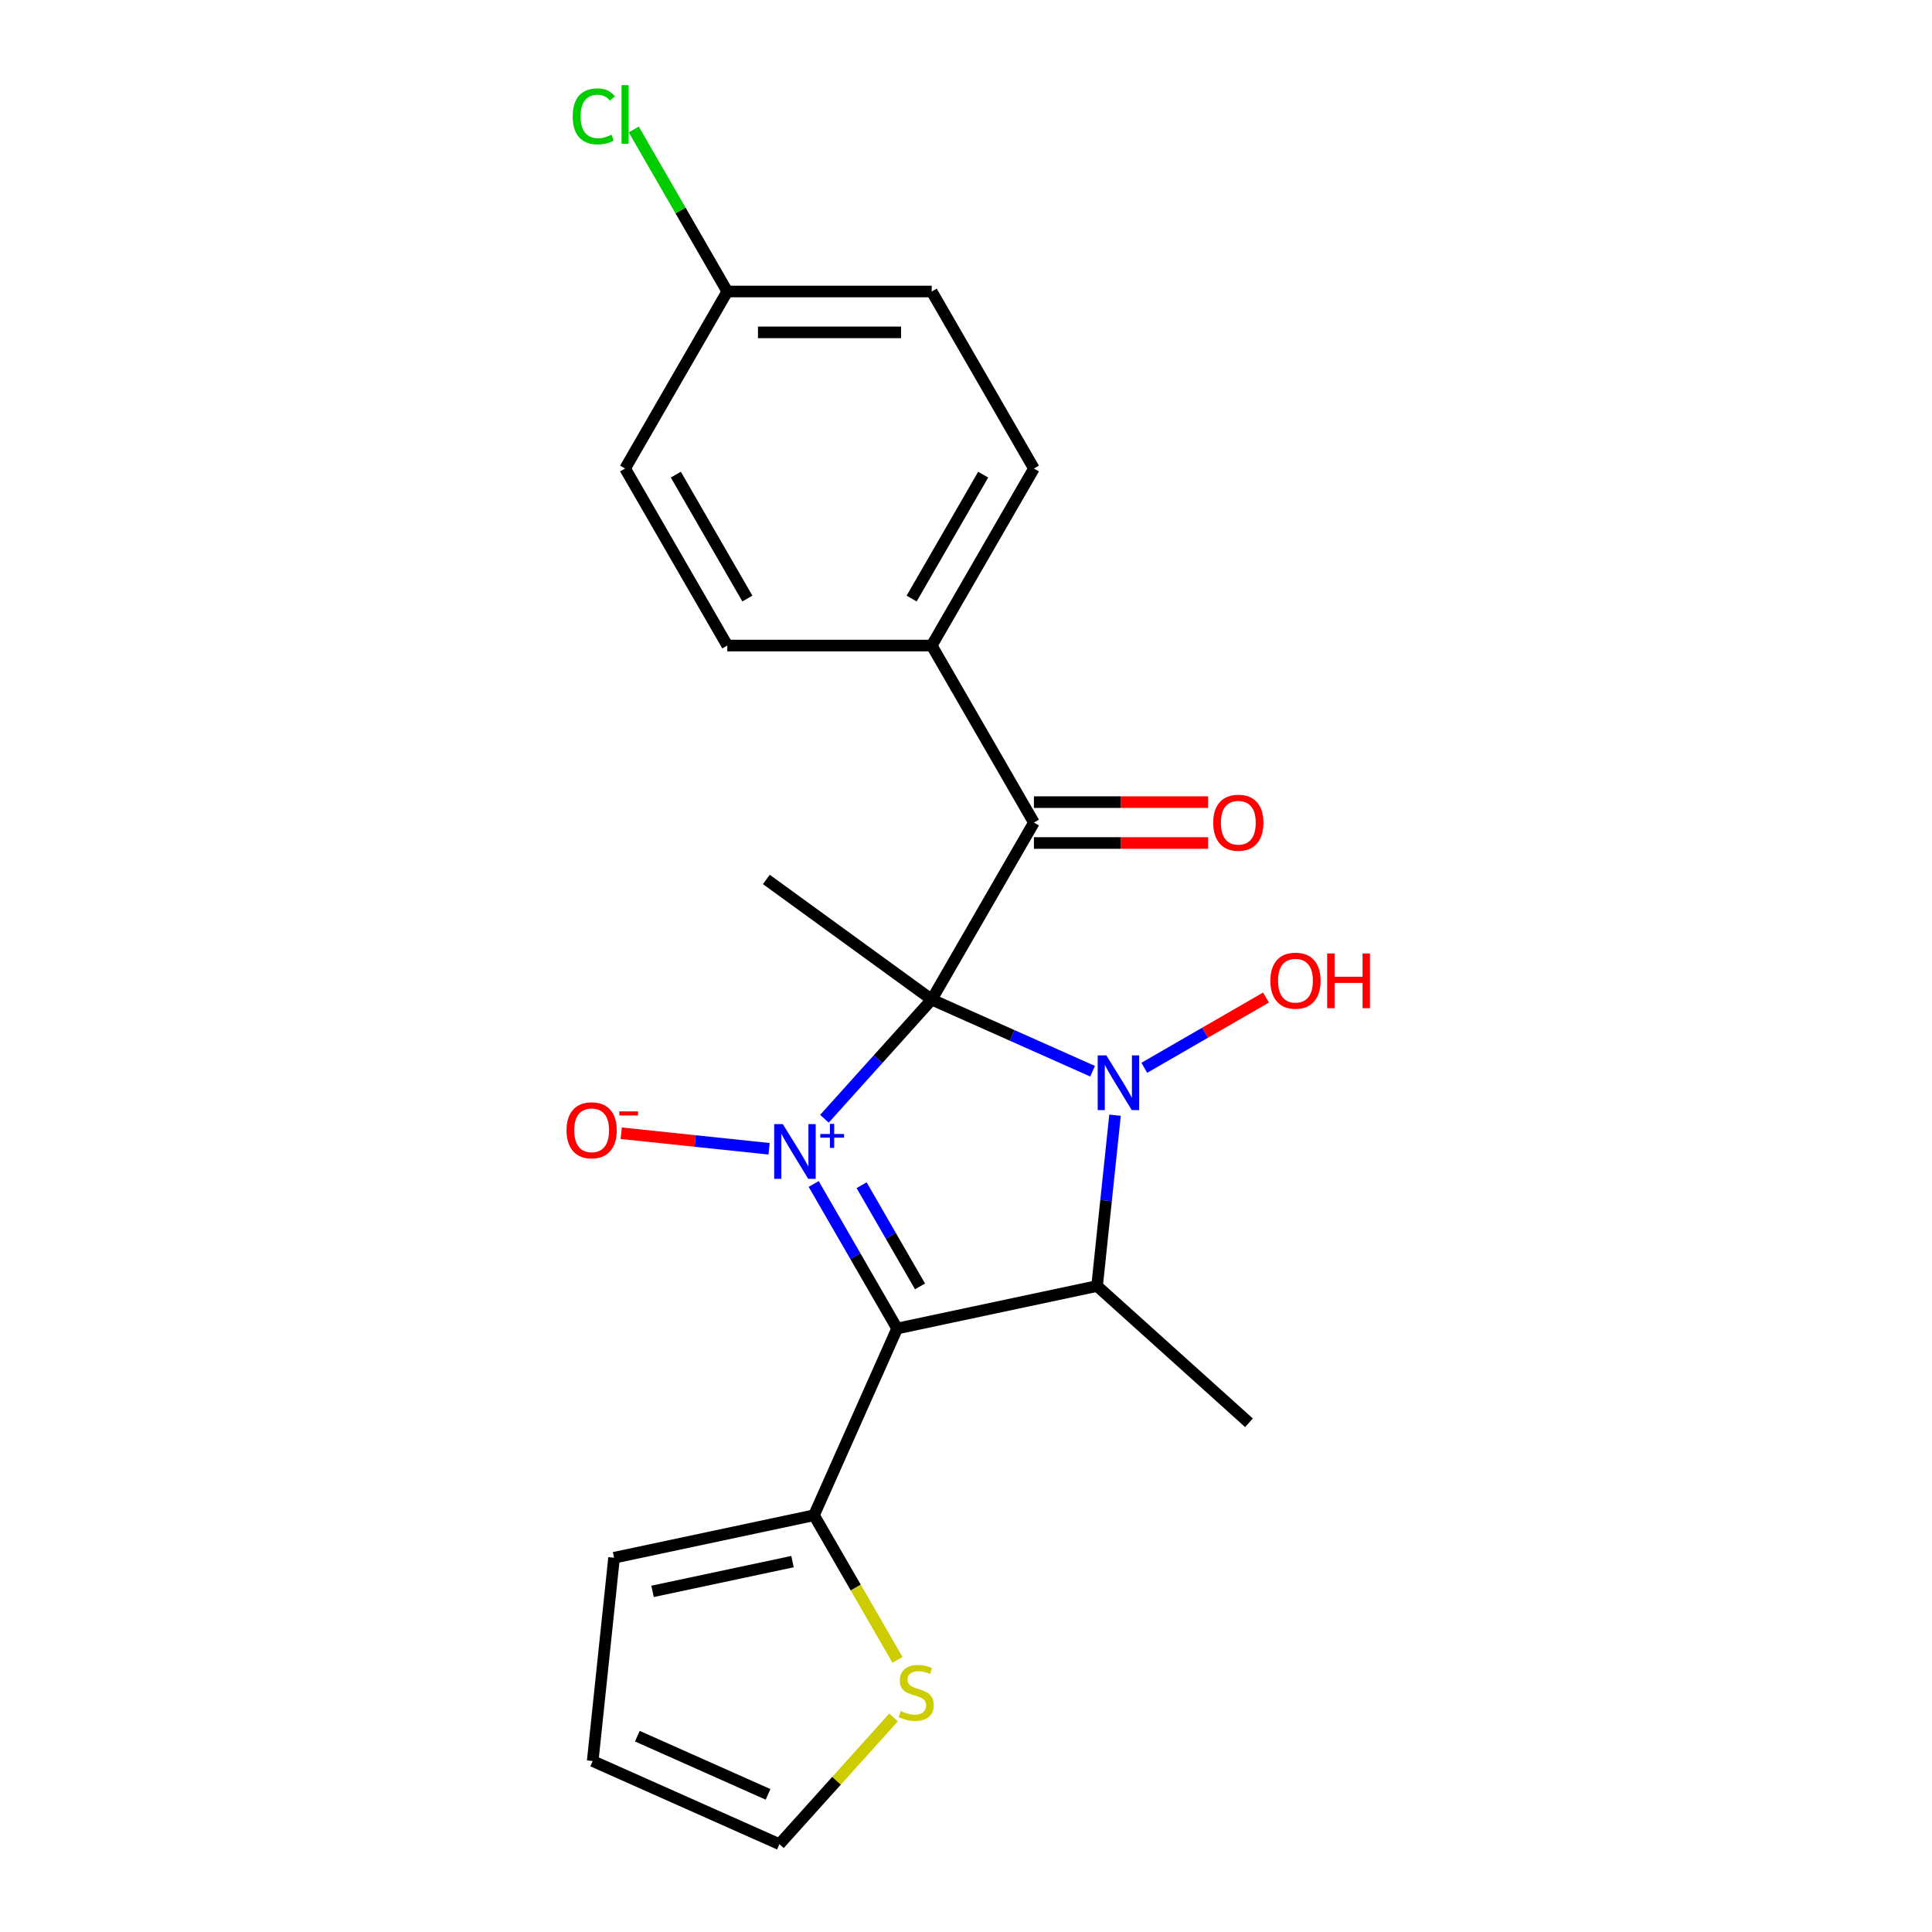 <?xml version='1.0' encoding='iso-8859-1'?>
<svg version='1.1' baseProfile='full'
              xmlns='http://www.w3.org/2000/svg'
                      xmlns:rdkit='http://www.rdkit.org/xml'
                      xmlns:xlink='http://www.w3.org/1999/xlink'
                  xml:space='preserve'
width='1000px' height='1000px' viewBox='0 0 1000 1000'>
<!-- END OF HEADER -->
<rect style='opacity:1.0;fill:#FFFFFF;stroke:none' width='1000' height='1000' x='0' y='0'> </rect>
<path class='bond-0' d='M 482.252,517.386 L 454.487,548.222' style='fill:none;fill-rule:evenodd;stroke:#000000;stroke-width:6px;stroke-linecap:butt;stroke-linejoin:miter;stroke-opacity:1' />
<path class='bond-0' d='M 454.487,548.222 L 426.723,579.058' style='fill:none;fill-rule:evenodd;stroke:#0000FF;stroke-width:6px;stroke-linecap:butt;stroke-linejoin:miter;stroke-opacity:1' />
<path class='bond-1' d='M 482.252,517.386 L 523.887,535.923' style='fill:none;fill-rule:evenodd;stroke:#000000;stroke-width:6px;stroke-linecap:butt;stroke-linejoin:miter;stroke-opacity:1' />
<path class='bond-1' d='M 523.887,535.923 L 565.522,554.46' style='fill:none;fill-rule:evenodd;stroke:#0000FF;stroke-width:6px;stroke-linecap:butt;stroke-linejoin:miter;stroke-opacity:1' />
<path class='bond-4' d='M 482.252,517.386 L 535.153,425.759' style='fill:none;fill-rule:evenodd;stroke:#000000;stroke-width:6px;stroke-linecap:butt;stroke-linejoin:miter;stroke-opacity:1' />
<path class='bond-13' d='M 482.252,517.386 L 396.657,455.197' style='fill:none;fill-rule:evenodd;stroke:#000000;stroke-width:6px;stroke-linecap:butt;stroke-linejoin:miter;stroke-opacity:1' />
<path class='bond-2' d='M 421.16,612.816 L 442.759,650.227' style='fill:none;fill-rule:evenodd;stroke:#0000FF;stroke-width:6px;stroke-linecap:butt;stroke-linejoin:miter;stroke-opacity:1' />
<path class='bond-2' d='M 442.759,650.227 L 464.358,687.638' style='fill:none;fill-rule:evenodd;stroke:#000000;stroke-width:6px;stroke-linecap:butt;stroke-linejoin:miter;stroke-opacity:1' />
<path class='bond-2' d='M 445.965,613.46 L 461.084,639.647' style='fill:none;fill-rule:evenodd;stroke:#0000FF;stroke-width:6px;stroke-linecap:butt;stroke-linejoin:miter;stroke-opacity:1' />
<path class='bond-2' d='M 461.084,639.647 L 476.204,665.835' style='fill:none;fill-rule:evenodd;stroke:#000000;stroke-width:6px;stroke-linecap:butt;stroke-linejoin:miter;stroke-opacity:1' />
<path class='bond-6' d='M 398.072,594.605 L 359.808,590.583' style='fill:none;fill-rule:evenodd;stroke:#0000FF;stroke-width:6px;stroke-linecap:butt;stroke-linejoin:miter;stroke-opacity:1' />
<path class='bond-6' d='M 359.808,590.583 L 321.544,586.561' style='fill:none;fill-rule:evenodd;stroke:#FF0000;stroke-width:6px;stroke-linecap:butt;stroke-linejoin:miter;stroke-opacity:1' />
<path class='bond-3' d='M 577.141,577.224 L 572.494,621.432' style='fill:none;fill-rule:evenodd;stroke:#0000FF;stroke-width:6px;stroke-linecap:butt;stroke-linejoin:miter;stroke-opacity:1' />
<path class='bond-3' d='M 572.494,621.432 L 567.848,665.641' style='fill:none;fill-rule:evenodd;stroke:#000000;stroke-width:6px;stroke-linecap:butt;stroke-linejoin:miter;stroke-opacity:1' />
<path class='bond-9' d='M 592.292,552.691 L 623.783,534.509' style='fill:none;fill-rule:evenodd;stroke:#0000FF;stroke-width:6px;stroke-linecap:butt;stroke-linejoin:miter;stroke-opacity:1' />
<path class='bond-9' d='M 623.783,534.509 L 655.275,516.328' style='fill:none;fill-rule:evenodd;stroke:#FF0000;stroke-width:6px;stroke-linecap:butt;stroke-linejoin:miter;stroke-opacity:1' />
<path class='bond-5' d='M 464.358,687.638 L 421.325,784.293' style='fill:none;fill-rule:evenodd;stroke:#000000;stroke-width:6px;stroke-linecap:butt;stroke-linejoin:miter;stroke-opacity:1' />
<path class='bond-22' d='M 464.358,687.638 L 567.848,665.641' style='fill:none;fill-rule:evenodd;stroke:#000000;stroke-width:6px;stroke-linecap:butt;stroke-linejoin:miter;stroke-opacity:1' />
<path class='bond-17' d='M 567.848,665.641 L 646.473,736.436' style='fill:none;fill-rule:evenodd;stroke:#000000;stroke-width:6px;stroke-linecap:butt;stroke-linejoin:miter;stroke-opacity:1' />
<path class='bond-8' d='M 535.153,425.759 L 482.252,334.132' style='fill:none;fill-rule:evenodd;stroke:#000000;stroke-width:6px;stroke-linecap:butt;stroke-linejoin:miter;stroke-opacity:1' />
<path class='bond-10' d='M 535.153,436.339 L 580.231,436.339' style='fill:none;fill-rule:evenodd;stroke:#000000;stroke-width:6px;stroke-linecap:butt;stroke-linejoin:miter;stroke-opacity:1' />
<path class='bond-10' d='M 580.231,436.339 L 625.31,436.339' style='fill:none;fill-rule:evenodd;stroke:#FF0000;stroke-width:6px;stroke-linecap:butt;stroke-linejoin:miter;stroke-opacity:1' />
<path class='bond-10' d='M 535.153,415.179 L 580.231,415.179' style='fill:none;fill-rule:evenodd;stroke:#000000;stroke-width:6px;stroke-linecap:butt;stroke-linejoin:miter;stroke-opacity:1' />
<path class='bond-10' d='M 580.231,415.179 L 625.31,415.179' style='fill:none;fill-rule:evenodd;stroke:#FF0000;stroke-width:6px;stroke-linecap:butt;stroke-linejoin:miter;stroke-opacity:1' />
<path class='bond-7' d='M 421.325,784.293 L 442.935,821.724' style='fill:none;fill-rule:evenodd;stroke:#000000;stroke-width:6px;stroke-linecap:butt;stroke-linejoin:miter;stroke-opacity:1' />
<path class='bond-7' d='M 442.935,821.724 L 464.546,859.155' style='fill:none;fill-rule:evenodd;stroke:#CCCC00;stroke-width:6px;stroke-linecap:butt;stroke-linejoin:miter;stroke-opacity:1' />
<path class='bond-11' d='M 421.325,784.293 L 317.835,806.29' style='fill:none;fill-rule:evenodd;stroke:#000000;stroke-width:6px;stroke-linecap:butt;stroke-linejoin:miter;stroke-opacity:1' />
<path class='bond-11' d='M 410.201,808.29 L 337.758,823.688' style='fill:none;fill-rule:evenodd;stroke:#000000;stroke-width:6px;stroke-linecap:butt;stroke-linejoin:miter;stroke-opacity:1' />
<path class='bond-12' d='M 462.5,888.942 L 432.965,921.744' style='fill:none;fill-rule:evenodd;stroke:#CCCC00;stroke-width:6px;stroke-linecap:butt;stroke-linejoin:miter;stroke-opacity:1' />
<path class='bond-12' d='M 432.965,921.744 L 403.43,954.545' style='fill:none;fill-rule:evenodd;stroke:#000000;stroke-width:6px;stroke-linecap:butt;stroke-linejoin:miter;stroke-opacity:1' />
<path class='bond-15' d='M 482.252,334.132 L 535.153,242.505' style='fill:none;fill-rule:evenodd;stroke:#000000;stroke-width:6px;stroke-linecap:butt;stroke-linejoin:miter;stroke-opacity:1' />
<path class='bond-15' d='M 471.862,309.808 L 508.893,245.669' style='fill:none;fill-rule:evenodd;stroke:#000000;stroke-width:6px;stroke-linecap:butt;stroke-linejoin:miter;stroke-opacity:1' />
<path class='bond-16' d='M 482.252,334.132 L 376.451,334.132' style='fill:none;fill-rule:evenodd;stroke:#000000;stroke-width:6px;stroke-linecap:butt;stroke-linejoin:miter;stroke-opacity:1' />
<path class='bond-14' d='M 317.835,806.29 L 306.776,911.512' style='fill:none;fill-rule:evenodd;stroke:#000000;stroke-width:6px;stroke-linecap:butt;stroke-linejoin:miter;stroke-opacity:1' />
<path class='bond-24' d='M 403.43,954.545 L 306.776,911.512' style='fill:none;fill-rule:evenodd;stroke:#000000;stroke-width:6px;stroke-linecap:butt;stroke-linejoin:miter;stroke-opacity:1' />
<path class='bond-24' d='M 397.539,928.76 L 329.881,898.636' style='fill:none;fill-rule:evenodd;stroke:#000000;stroke-width:6px;stroke-linecap:butt;stroke-linejoin:miter;stroke-opacity:1' />
<path class='bond-20' d='M 535.153,242.505 L 482.252,150.878' style='fill:none;fill-rule:evenodd;stroke:#000000;stroke-width:6px;stroke-linecap:butt;stroke-linejoin:miter;stroke-opacity:1' />
<path class='bond-19' d='M 376.451,334.132 L 323.55,242.505' style='fill:none;fill-rule:evenodd;stroke:#000000;stroke-width:6px;stroke-linecap:butt;stroke-linejoin:miter;stroke-opacity:1' />
<path class='bond-19' d='M 386.841,309.808 L 349.81,245.669' style='fill:none;fill-rule:evenodd;stroke:#000000;stroke-width:6px;stroke-linecap:butt;stroke-linejoin:miter;stroke-opacity:1' />
<path class='bond-18' d='M 376.451,150.878 L 323.55,242.505' style='fill:none;fill-rule:evenodd;stroke:#000000;stroke-width:6px;stroke-linecap:butt;stroke-linejoin:miter;stroke-opacity:1' />
<path class='bond-21' d='M 376.451,150.878 L 352.243,108.949' style='fill:none;fill-rule:evenodd;stroke:#000000;stroke-width:6px;stroke-linecap:butt;stroke-linejoin:miter;stroke-opacity:1' />
<path class='bond-21' d='M 352.243,108.949 L 328.035,67.02' style='fill:none;fill-rule:evenodd;stroke:#00CC00;stroke-width:6px;stroke-linecap:butt;stroke-linejoin:miter;stroke-opacity:1' />
<path class='bond-23' d='M 376.451,150.878 L 482.252,150.878' style='fill:none;fill-rule:evenodd;stroke:#000000;stroke-width:6px;stroke-linecap:butt;stroke-linejoin:miter;stroke-opacity:1' />
<path class='bond-23' d='M 392.321,172.039 L 466.382,172.039' style='fill:none;fill-rule:evenodd;stroke:#000000;stroke-width:6px;stroke-linecap:butt;stroke-linejoin:miter;stroke-opacity:1' />
<path  class='atom-1' d='M 405.197 581.851
L 414.477 596.851
Q 415.397 598.331, 416.877 601.011
Q 418.357 603.691, 418.437 603.851
L 418.437 581.851
L 422.197 581.851
L 422.197 610.171
L 418.317 610.171
L 408.357 593.771
Q 407.197 591.851, 405.957 589.651
Q 404.757 587.451, 404.397 586.771
L 404.397 610.171
L 400.717 610.171
L 400.717 581.851
L 405.197 581.851
' fill='#0000FF'/>
<path  class='atom-1' d='M 424.573 586.956
L 429.563 586.956
L 429.563 581.703
L 431.78 581.703
L 431.78 586.956
L 436.902 586.956
L 436.902 588.857
L 431.78 588.857
L 431.78 594.137
L 429.563 594.137
L 429.563 588.857
L 424.573 588.857
L 424.573 586.956
' fill='#0000FF'/>
<path  class='atom-2' d='M 572.647 546.259
L 581.927 561.259
Q 582.847 562.739, 584.327 565.419
Q 585.807 568.099, 585.887 568.259
L 585.887 546.259
L 589.647 546.259
L 589.647 574.579
L 585.767 574.579
L 575.807 558.179
Q 574.647 556.259, 573.407 554.059
Q 572.207 551.859, 571.847 551.179
L 571.847 574.579
L 568.167 574.579
L 568.167 546.259
L 572.647 546.259
' fill='#0000FF'/>
<path  class='atom-7' d='M 293.235 585.032
Q 293.235 578.232, 296.595 574.432
Q 299.955 570.632, 306.235 570.632
Q 312.515 570.632, 315.875 574.432
Q 319.235 578.232, 319.235 585.032
Q 319.235 591.912, 315.835 595.832
Q 312.435 599.712, 306.235 599.712
Q 299.995 599.712, 296.595 595.832
Q 293.235 591.952, 293.235 585.032
M 306.235 596.512
Q 310.555 596.512, 312.875 593.632
Q 315.235 590.712, 315.235 585.032
Q 315.235 579.472, 312.875 576.672
Q 310.555 573.832, 306.235 573.832
Q 301.915 573.832, 299.555 576.632
Q 297.235 579.432, 297.235 585.032
Q 297.235 590.752, 299.555 593.632
Q 301.915 596.512, 306.235 596.512
' fill='#FF0000'/>
<path  class='atom-7' d='M 320.555 575.255
L 330.244 575.255
L 330.244 577.367
L 320.555 577.367
L 320.555 575.255
' fill='#FF0000'/>
<path  class='atom-8' d='M 466.225 885.64
Q 466.545 885.76, 467.865 886.32
Q 469.185 886.88, 470.625 887.24
Q 472.105 887.56, 473.545 887.56
Q 476.225 887.56, 477.785 886.28
Q 479.345 884.96, 479.345 882.68
Q 479.345 881.12, 478.545 880.16
Q 477.785 879.2, 476.585 878.68
Q 475.385 878.16, 473.385 877.56
Q 470.865 876.8, 469.345 876.08
Q 467.865 875.36, 466.785 873.84
Q 465.745 872.32, 465.745 869.76
Q 465.745 866.2, 468.145 864
Q 470.585 861.8, 475.385 861.8
Q 478.665 861.8, 482.385 863.36
L 481.465 866.44
Q 478.065 865.04, 475.505 865.04
Q 472.745 865.04, 471.225 866.2
Q 469.705 867.32, 469.745 869.28
Q 469.745 870.8, 470.505 871.72
Q 471.305 872.64, 472.425 873.16
Q 473.585 873.68, 475.505 874.28
Q 478.065 875.08, 479.585 875.88
Q 481.105 876.68, 482.185 878.32
Q 483.305 879.92, 483.305 882.68
Q 483.305 886.6, 480.665 888.72
Q 478.065 890.8, 473.705 890.8
Q 471.185 890.8, 469.265 890.24
Q 467.385 889.72, 465.145 888.8
L 466.225 885.64
' fill='#CCCC00'/>
<path  class='atom-10' d='M 657.534 507.598
Q 657.534 500.798, 660.894 496.998
Q 664.254 493.198, 670.534 493.198
Q 676.814 493.198, 680.174 496.998
Q 683.534 500.798, 683.534 507.598
Q 683.534 514.478, 680.134 518.398
Q 676.734 522.278, 670.534 522.278
Q 664.294 522.278, 660.894 518.398
Q 657.534 514.518, 657.534 507.598
M 670.534 519.078
Q 674.854 519.078, 677.174 516.198
Q 679.534 513.278, 679.534 507.598
Q 679.534 502.038, 677.174 499.238
Q 674.854 496.398, 670.534 496.398
Q 666.214 496.398, 663.854 499.198
Q 661.534 501.998, 661.534 507.598
Q 661.534 513.318, 663.854 516.198
Q 666.214 519.078, 670.534 519.078
' fill='#FF0000'/>
<path  class='atom-10' d='M 686.934 493.518
L 690.774 493.518
L 690.774 505.558
L 705.254 505.558
L 705.254 493.518
L 709.094 493.518
L 709.094 521.838
L 705.254 521.838
L 705.254 508.758
L 690.774 508.758
L 690.774 521.838
L 686.934 521.838
L 686.934 493.518
' fill='#FF0000'/>
<path  class='atom-11' d='M 627.955 425.839
Q 627.955 419.039, 631.315 415.239
Q 634.675 411.439, 640.955 411.439
Q 647.235 411.439, 650.595 415.239
Q 653.955 419.039, 653.955 425.839
Q 653.955 432.719, 650.555 436.639
Q 647.155 440.519, 640.955 440.519
Q 634.715 440.519, 631.315 436.639
Q 627.955 432.759, 627.955 425.839
M 640.955 437.319
Q 645.275 437.319, 647.595 434.439
Q 649.955 431.519, 649.955 425.839
Q 649.955 420.279, 647.595 417.479
Q 645.275 414.639, 640.955 414.639
Q 636.635 414.639, 634.275 417.439
Q 631.955 420.239, 631.955 425.839
Q 631.955 431.559, 634.275 434.439
Q 636.635 437.319, 640.955 437.319
' fill='#FF0000'/>
<path  class='atom-22' d='M 296.43 60.231
Q 296.43 53.191, 299.71 49.511
Q 303.03 45.791, 309.31 45.791
Q 315.15 45.791, 318.27 49.911
L 315.63 52.071
Q 313.35 49.071, 309.31 49.071
Q 305.03 49.071, 302.75 51.951
Q 300.51 54.791, 300.51 60.231
Q 300.51 65.831, 302.83 68.711
Q 305.19 71.591, 309.75 71.591
Q 312.87 71.591, 316.51 69.711
L 317.63 72.711
Q 316.15 73.671, 313.91 74.231
Q 311.67 74.791, 309.19 74.791
Q 303.03 74.791, 299.71 71.031
Q 296.43 67.271, 296.43 60.231
' fill='#00CC00'/>
<path  class='atom-22' d='M 321.71 44.071
L 325.39 44.071
L 325.39 74.431
L 321.71 74.431
L 321.71 44.071
' fill='#00CC00'/>
</svg>
